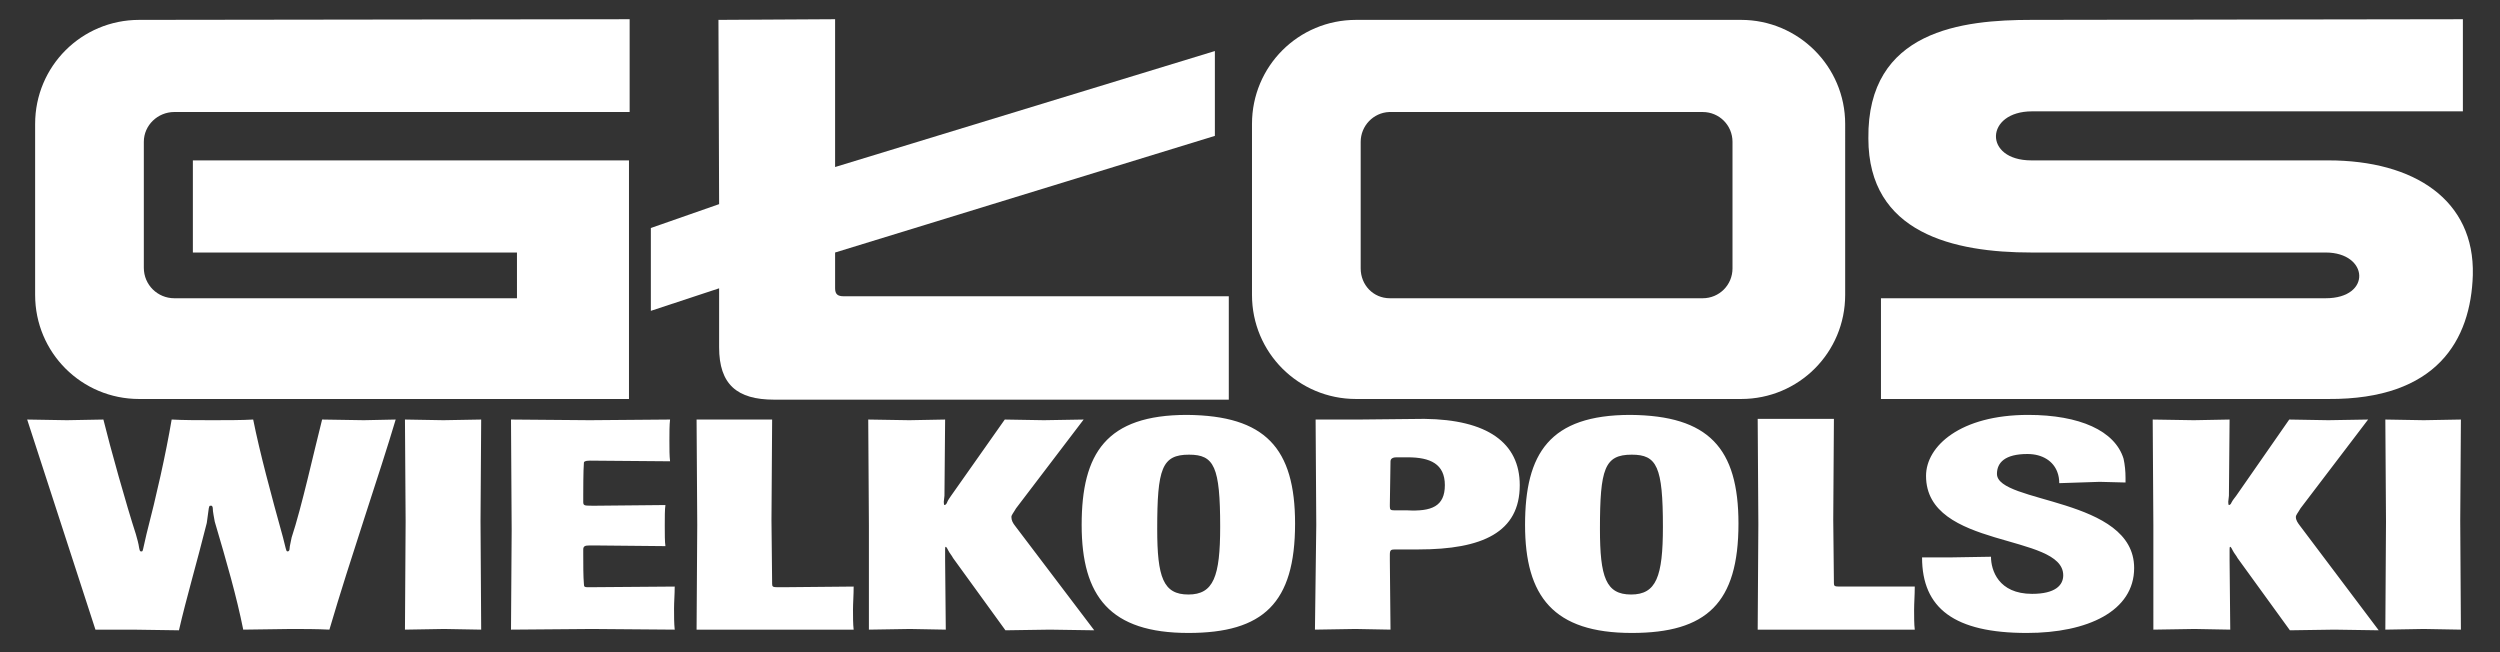 <?xml version="1.0" encoding="utf-8"?>
<!-- Generator: Adobe Illustrator 26.1.0, SVG Export Plug-In . SVG Version: 6.00 Build 0)  -->
<svg version="1.1" id="RGB-Glos-Wielkopolski" xmlns="http://www.w3.org/2000/svg" xmlns:xlink="http://www.w3.org/1999/xlink"
	 x="0px" y="0px" viewBox="0 0 377.2 98.4" style="enable-background:new 0 0 377.2 98.4;" xml:space="preserve">
<rect x="0" y="0" width="377.2" height="98.4" fill="#333333" stroke="none"/>
<style type="text/css">
	.st0{fill-rule:evenodd;clip-rule:evenodd;fill:#FFFFFF;}
	.st1{fill:#FFFFFF;}
</style>
<path class="st0" d="M125.8,2.9L108.4,3l0.1,27.8l-10.3,3.6v12.5l10.3-3.4v8.9c0,5.6,2.7,7.9,8.3,7.9h68.6V44.7h-58.1
	c-0.9,0-1.3-0.3-1.3-1.2v-5.4l57.3-17.6V7.7l-57.3,17.5V2.9"/>
<path class="st0" d="M5.3,18.7v25.8c0,8.7,7,15.7,15.7,15.7h73.9v-36H29.1v13.9h48.9V45H26.3c-2.5,0-4.6-2-4.6-4.6v-19
	c0-2.5,2.1-4.5,4.6-4.5c0,0,0,0,0,0h68.7v-14L21,3C12.3,3,5.3,10,5.3,18.7"/>
<path class="st0" d="M262.7,3h-58.1c-8.7,0-15.7,7-15.7,15.7v25.8c0,8.7,7,15.7,15.7,15.7h58.1c8.7,0,15.7-7,15.7-15.7V18.7
	C278.4,10,271.3,3,262.7,3 M261.4,40.5c0,2.5-2,4.5-4.5,4.5h-47.2c-2.5,0-4.4-2-4.4-4.5c0,0,0,0,0,0V21.4c0-2.4,1.9-4.4,4.3-4.5
	c0,0,0.1,0,0.1,0h47.2c2.5,0,4.5,2,4.5,4.5L261.4,40.5z"/>
<path class="st0" d="M351.3,24.2h-44.8c-7.3,0-7-7.4,0.1-7.4h65V2.9L306.5,3c-10.3,0-24.8,1.5-24.6,17.9c0,14.3,12.9,17.2,24.6,17.2
	h44.4c6.5,0,7,6.9,0,6.9h-67.1v15.2h67.5c16.4,0.1,21.5-8.9,21.8-18.7C373.4,30.2,364.3,24.2,351.3,24.2"/>
<path class="st1" d="M54.9,63.4l4.8-0.1c-2.4,8.1-6.8,20.8-10,31.7c-1.8-0.1-4.2-0.1-5.8-0.1L36.7,95c-1-5-2.5-10.2-4.3-16.3
	c-0.1-0.7-0.3-1.4-0.3-2.1c-0.1-0.3-0.1-0.3-0.3-0.3s-0.2,0-0.3,0.4c-0.1,0.7-0.2,1.4-0.3,2.2c-1.5,6-3.1,11.4-4.2,16.2l-6.9-0.1
	L14.4,95L4.1,63.3l6,0.1l5.5-0.1c1,4.1,3.5,13,4.9,17.3c0.2,0.7,0.4,1.4,0.5,2.1c0.1,0.4,0.1,0.5,0.3,0.5s0.2,0,0.3-0.4l0.5-2.2
	c1.5-5.8,2.9-12,3.8-17.3c1.7,0.1,4.3,0.1,6.2,0.1c1.9,0,4.5,0,6.1-0.1c1,5,2.7,11.3,4.5,17.8l0.4,1.6c0.1,0.3,0.1,0.5,0.3,0.5
	s0.3-0.2,0.3-0.5s0.2-1,0.3-1.6c1.5-4.5,3.4-13.1,4.6-17.8L54.9,63.4z M195.4,79c0,12-4.8,16.5-16.1,16.5
	c-11.8,0-16.1-5.5-16.1-16.3s3.7-16.6,15.9-16.6C190.9,62.7,195.4,67.6,195.4,79z M184.1,79.5c0-9.1-0.9-10.9-4.7-10.9
	c-4.1,0-4.8,2.1-4.8,11.2c0,7.3,0.9,9.9,4.7,9.9S184.1,87,184.1,79.5L184.1,79.5z M89,88.6c-0.8,0-0.9,0-0.9-0.5
	C88,87,88,85.2,88,83.7v-0.8c0-0.5,0.3-0.6,0.9-0.6h1.2l10.3,0.1c-0.1-0.6-0.1-1.9-0.1-3.1s0-2.5,0.1-3.1l-10.3,0.1H89
	c-0.9,0-1-0.1-1-0.6v-1c0-0.3,0-3.8,0.1-4.9c0-0.1,0.1-0.3,0.9-0.3l12.1,0.1c-0.1-0.8-0.1-1.9-0.1-3.1s0-2.4,0.1-3.2L89,63.4
	l-11.9-0.1L77.2,80l-0.1,15l12.2-0.1l12.5,0.1c-0.1-1-0.1-2-0.1-3.2c0-1,0.1-2.1,0.1-3.3L89,88.6z M66.9,63.4l-5.8-0.1l0.1,15.4
	L61.1,95l5.9-0.1l5.6,0.1l-0.1-16.4l0.1-15.3L66.9,63.4z M118.2,88.6h-0.9c-0.7,0-0.8-0.1-0.8-0.5l-0.1-9.6l0.1-15.2l-5.6,0l-5.8,0
	l0.1,15.9L105.1,95h11.8h11.9c-0.1-0.8-0.1-2-0.1-3s0.1-2.2,0.1-3.5L118.2,88.6z M152.6,78c0-0.3,0.3-0.6,0.7-1.3l10.2-13.4l-6,0.1
	l-5.9-0.1l-8.1,11.5c-0.2,0.3-0.5,0.7-0.6,1c-0.1,0.3-0.3,0.4-0.4,0.4s-0.1-0.5-0.1-0.5l0.1-0.9l0.1-11.5l-5.4,0.1l-6.2-0.1l0.1,16
	L131.1,95l6.2-0.1l5.4,0.1l-0.1-10.4v-1.7c0-0.2,0-0.4,0.1-0.4s0.3,0.4,0.4,0.6c0.2,0.4,0.5,0.7,0.7,1.1l7.9,10.9l6.7-0.1l6.7,0.1
	l-11.9-15.7C152.8,78.9,152.6,78.5,152.6,78z M346.4,78c0-0.3,0.3-0.6,0.7-1.3l10.2-13.4l-6,0.1l-5.9-0.1l-8,11.5
	c-0.2,0.3-0.5,0.6-0.7,1c-0.1,0.3-0.3,0.4-0.4,0.4s-0.1-0.5-0.1-0.5l0.1-0.9l0.1-11.5l-5.4,0.1l-6.2-0.1l0.1,16L324.9,95l6.2-0.1
	l5.4,0.1l-0.1-10.4v-1.7c0-0.2,0-0.4,0.1-0.4s0.3,0.4,0.4,0.6c0.2,0.4,0.5,0.7,0.7,1.1l7.9,10.9l6.7-0.1l6.7,0.1L347,79.3
	C346.7,78.9,346.4,78.5,346.4,78z M301.3,71.5c0-1.7,1.2-3,4.6-3c2.3,0,3.9,1.1,4.5,2.7c0.2,0.5,0.3,1.1,0.3,1.7l6.1-0.2l3.9,0.1
	v-0.7c0-1-0.1-2-0.3-2.9c-1.3-4.2-6.6-6.6-14.4-6.6c-10.2,0-15.4,4.7-15.4,9.2c0,11.1,20.7,8.6,20.7,15c0,1.5-1.2,2.8-4.7,2.8
	c-5.1,0-6.2-3.6-6.2-5.6l-6.1,0.1H290c0,7.7,4.9,11.4,15.8,11.4c9.2,0,16.2-3.3,16.2-9.8C322,75,301.3,76,301.3,71.5L301.3,71.5z
	 M371.3,63.3l-5.6,0.1l-5.8-0.1l0.1,15.4L359.9,95l5.8-0.1l5.6,0.1l-0.1-16.4L371.3,63.3z M229.3,73.2c0,7.1-5.6,9.7-15.3,9.7h-3.3
	c-0.8,0-1,0-1,0.8v0.9l0.1,10.4l-5.3-0.1l-6.1,0.1l0.2-15.8l-0.1-15.9l6.6,0l9.8-0.1C224.4,63.3,229.3,66.8,229.3,73.2z M218,73.2
	c0-3.2-2.2-4.2-5.6-4.2h-1.7c-0.8,0-0.9,0.4-0.9,0.6l-0.1,6.5v0.3c0,0.5,0.1,0.6,0.7,0.6s1.4,0,1.9,0C216,77.2,218,76.4,218,73.2
	L218,73.2z M278.4,88.5h-0.9c-0.7,0-0.8-0.1-0.8-0.5l-0.1-9.6l0.1-15.2l-5.6,0l-5.9,0l0.1,15.9L265.2,95H277h11.9
	c-0.1-0.8-0.1-2-0.1-3s0.1-2.2,0.1-3.5L278.4,88.5z M262.3,79c0,12-4.8,16.5-16.1,16.5c-11.8,0-16.1-5.5-16.1-16.3
	s3.7-16.6,15.9-16.6C257.8,62.7,262.3,67.6,262.3,79z M250.9,79.5c0-9.1-0.9-10.9-4.7-10.9c-4.1,0-4.8,2.1-4.8,11.2
	c0,7.3,0.9,9.9,4.7,9.9S250.9,87,250.9,79.5L250.9,79.5z"/>
</svg>
